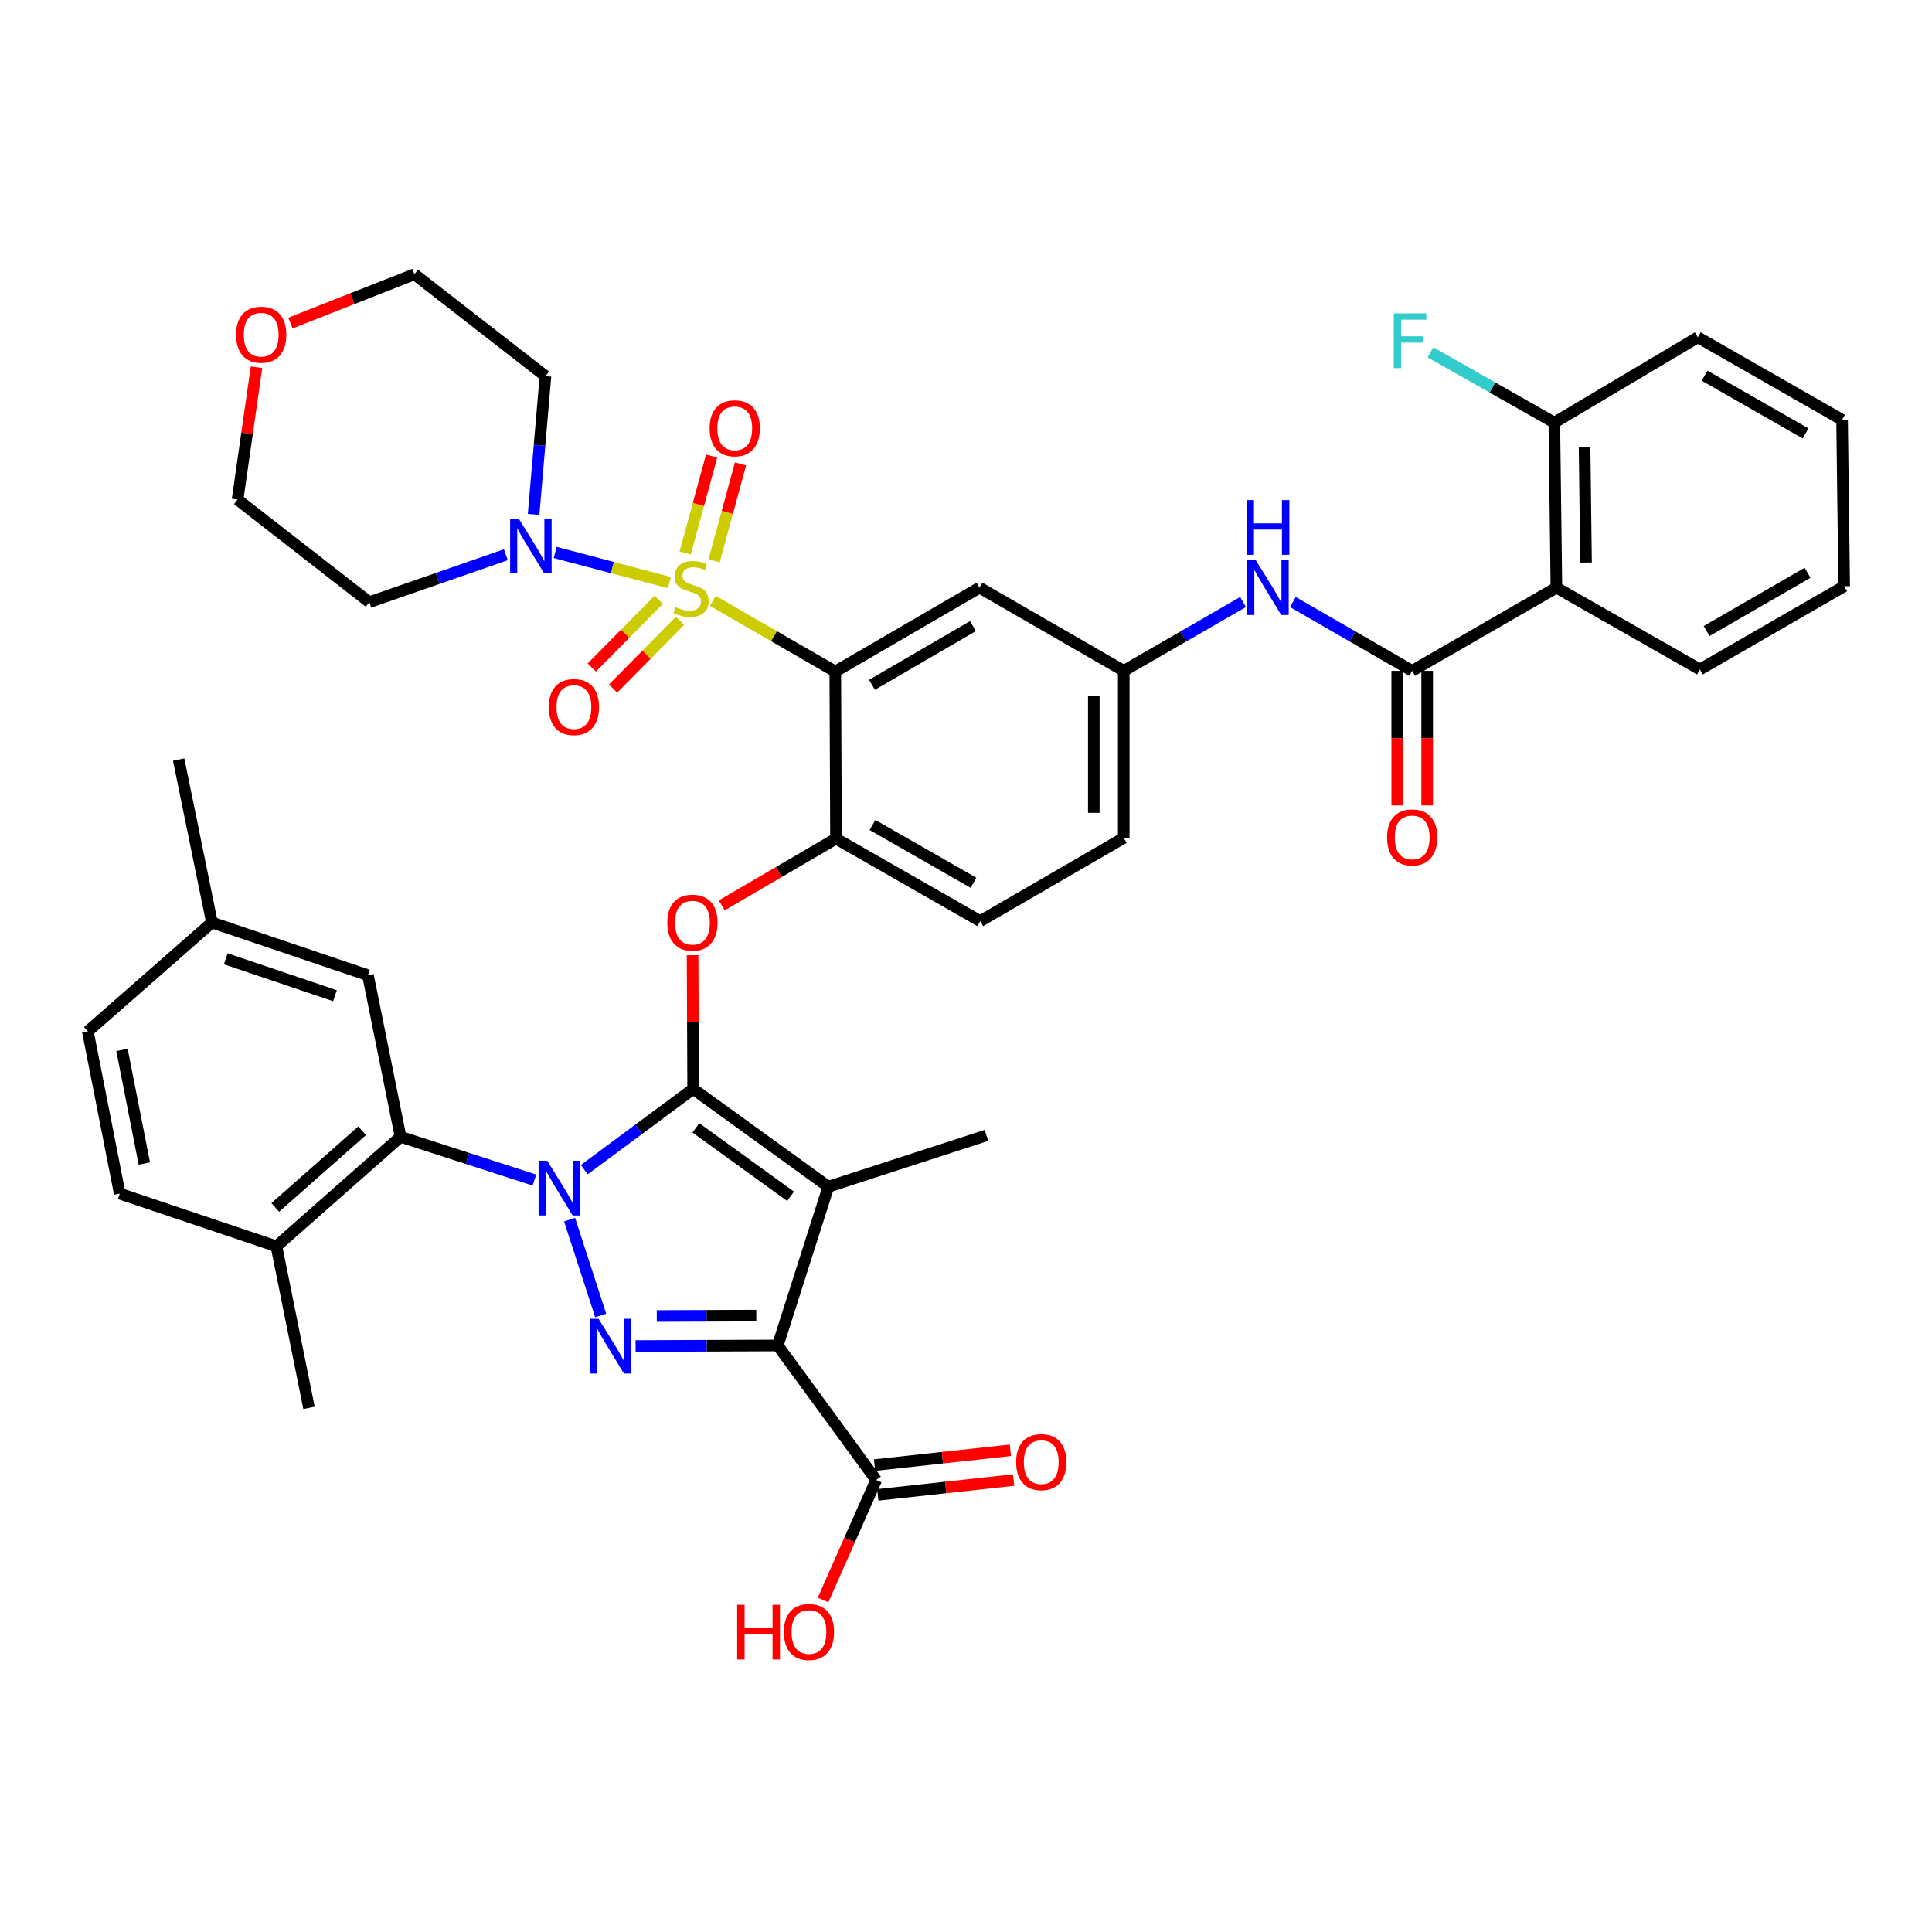 <?xml version='1.0' encoding='iso-8859-1'?>
<svg version='1.1' baseProfile='full'
              xmlns='http://www.w3.org/2000/svg'
                      xmlns:rdkit='http://www.rdkit.org/xml'
                      xmlns:xlink='http://www.w3.org/1999/xlink'
                  xml:space='preserve'
width='1000px' height='1000px' viewBox='0 0 1000 1000'>
<!-- END OF HEADER -->
<rect style='opacity:1.0;fill:#FFFFFF;stroke:none' width='1000' height='1000' x='0' y='0'> </rect>
<path class='bond-0' d='M 358.777,563.627 L 330.595,584.518' style='fill:none;fill-rule:evenodd;stroke:#000000;stroke-width:6px;stroke-linecap:butt;stroke-linejoin:miter;stroke-opacity:1' />
<path class='bond-0' d='M 330.595,584.518 L 302.412,605.41' style='fill:none;fill-rule:evenodd;stroke:#0000FF;stroke-width:6px;stroke-linecap:butt;stroke-linejoin:miter;stroke-opacity:1' />
<path class='bond-3' d='M 358.777,563.627 L 428.768,614.237' style='fill:none;fill-rule:evenodd;stroke:#000000;stroke-width:6px;stroke-linecap:butt;stroke-linejoin:miter;stroke-opacity:1' />
<path class='bond-3' d='M 360.194,583.777 L 409.189,619.205' style='fill:none;fill-rule:evenodd;stroke:#000000;stroke-width:6px;stroke-linecap:butt;stroke-linejoin:miter;stroke-opacity:1' />
<path class='bond-6' d='M 358.777,563.627 L 358.628,529.016' style='fill:none;fill-rule:evenodd;stroke:#000000;stroke-width:6px;stroke-linecap:butt;stroke-linejoin:miter;stroke-opacity:1' />
<path class='bond-6' d='M 358.628,529.016 L 358.479,494.405' style='fill:none;fill-rule:evenodd;stroke:#FF0000;stroke-width:6px;stroke-linecap:butt;stroke-linejoin:miter;stroke-opacity:1' />
<path class='bond-4' d='M 294.812,631.279 L 310.915,680.884' style='fill:none;fill-rule:evenodd;stroke:#0000FF;stroke-width:6px;stroke-linecap:butt;stroke-linejoin:miter;stroke-opacity:1' />
<path class='bond-7' d='M 276.618,610.8 L 241.976,599.603' style='fill:none;fill-rule:evenodd;stroke:#0000FF;stroke-width:6px;stroke-linecap:butt;stroke-linejoin:miter;stroke-opacity:1' />
<path class='bond-7' d='M 241.976,599.603 L 207.333,588.407' style='fill:none;fill-rule:evenodd;stroke:#000000;stroke-width:6px;stroke-linecap:butt;stroke-linejoin:miter;stroke-opacity:1' />
<path class='bond-1' d='M 368.935,310.996 L 400.638,329.289' style='fill:none;fill-rule:evenodd;stroke:#CCCC00;stroke-width:6px;stroke-linecap:butt;stroke-linejoin:miter;stroke-opacity:1' />
<path class='bond-1' d='M 400.638,329.289 L 432.342,347.582' style='fill:none;fill-rule:evenodd;stroke:#000000;stroke-width:6px;stroke-linecap:butt;stroke-linejoin:miter;stroke-opacity:1' />
<path class='bond-8' d='M 346.477,301.551 L 316.928,293.751' style='fill:none;fill-rule:evenodd;stroke:#CCCC00;stroke-width:6px;stroke-linecap:butt;stroke-linejoin:miter;stroke-opacity:1' />
<path class='bond-8' d='M 316.928,293.751 L 287.379,285.951' style='fill:none;fill-rule:evenodd;stroke:#0000FF;stroke-width:6px;stroke-linecap:butt;stroke-linejoin:miter;stroke-opacity:1' />
<path class='bond-15' d='M 369.612,290.284 L 376.448,265.208' style='fill:none;fill-rule:evenodd;stroke:#CCCC00;stroke-width:6px;stroke-linecap:butt;stroke-linejoin:miter;stroke-opacity:1' />
<path class='bond-15' d='M 376.448,265.208 L 383.284,240.132' style='fill:none;fill-rule:evenodd;stroke:#FF0000;stroke-width:6px;stroke-linecap:butt;stroke-linejoin:miter;stroke-opacity:1' />
<path class='bond-15' d='M 354.659,286.208 L 361.495,261.132' style='fill:none;fill-rule:evenodd;stroke:#CCCC00;stroke-width:6px;stroke-linecap:butt;stroke-linejoin:miter;stroke-opacity:1' />
<path class='bond-15' d='M 361.495,261.132 L 368.331,236.056' style='fill:none;fill-rule:evenodd;stroke:#FF0000;stroke-width:6px;stroke-linecap:butt;stroke-linejoin:miter;stroke-opacity:1' />
<path class='bond-16' d='M 340.951,310.44 L 323.624,327.977' style='fill:none;fill-rule:evenodd;stroke:#CCCC00;stroke-width:6px;stroke-linecap:butt;stroke-linejoin:miter;stroke-opacity:1' />
<path class='bond-16' d='M 323.624,327.977 L 306.296,345.513' style='fill:none;fill-rule:evenodd;stroke:#FF0000;stroke-width:6px;stroke-linecap:butt;stroke-linejoin:miter;stroke-opacity:1' />
<path class='bond-16' d='M 351.975,321.333 L 334.648,338.87' style='fill:none;fill-rule:evenodd;stroke:#CCCC00;stroke-width:6px;stroke-linecap:butt;stroke-linejoin:miter;stroke-opacity:1' />
<path class='bond-16' d='M 334.648,338.87 L 317.321,356.406' style='fill:none;fill-rule:evenodd;stroke:#FF0000;stroke-width:6px;stroke-linecap:butt;stroke-linejoin:miter;stroke-opacity:1' />
<path class='bond-2' d='M 402.559,696.412 L 428.768,614.237' style='fill:none;fill-rule:evenodd;stroke:#000000;stroke-width:6px;stroke-linecap:butt;stroke-linejoin:miter;stroke-opacity:1' />
<path class='bond-12' d='M 402.559,696.412 L 453.505,766.042' style='fill:none;fill-rule:evenodd;stroke:#000000;stroke-width:6px;stroke-linecap:butt;stroke-linejoin:miter;stroke-opacity:1' />
<path class='bond-42' d='M 402.559,696.412 L 365.766,696.562' style='fill:none;fill-rule:evenodd;stroke:#000000;stroke-width:6px;stroke-linecap:butt;stroke-linejoin:miter;stroke-opacity:1' />
<path class='bond-42' d='M 365.766,696.562 L 328.973,696.713' style='fill:none;fill-rule:evenodd;stroke:#0000FF;stroke-width:6px;stroke-linecap:butt;stroke-linejoin:miter;stroke-opacity:1' />
<path class='bond-42' d='M 391.458,680.959 L 365.703,681.064' style='fill:none;fill-rule:evenodd;stroke:#000000;stroke-width:6px;stroke-linecap:butt;stroke-linejoin:miter;stroke-opacity:1' />
<path class='bond-42' d='M 365.703,681.064 L 339.948,681.169' style='fill:none;fill-rule:evenodd;stroke:#0000FF;stroke-width:6px;stroke-linecap:butt;stroke-linejoin:miter;stroke-opacity:1' />
<path class='bond-28' d='M 428.768,614.237 L 510.582,587.675' style='fill:none;fill-rule:evenodd;stroke:#000000;stroke-width:6px;stroke-linecap:butt;stroke-linejoin:miter;stroke-opacity:1' />
<path class='bond-5' d='M 432.342,347.582 L 432.712,434.071' style='fill:none;fill-rule:evenodd;stroke:#000000;stroke-width:6px;stroke-linecap:butt;stroke-linejoin:miter;stroke-opacity:1' />
<path class='bond-13' d='M 432.342,347.582 L 507,304.161' style='fill:none;fill-rule:evenodd;stroke:#000000;stroke-width:6px;stroke-linecap:butt;stroke-linejoin:miter;stroke-opacity:1' />
<path class='bond-13' d='M 451.332,354.466 L 503.593,324.071' style='fill:none;fill-rule:evenodd;stroke:#000000;stroke-width:6px;stroke-linecap:butt;stroke-linejoin:miter;stroke-opacity:1' />
<path class='bond-10' d='M 373.558,468.637 L 403.135,451.354' style='fill:none;fill-rule:evenodd;stroke:#FF0000;stroke-width:6px;stroke-linecap:butt;stroke-linejoin:miter;stroke-opacity:1' />
<path class='bond-10' d='M 403.135,451.354 L 432.712,434.071' style='fill:none;fill-rule:evenodd;stroke:#000000;stroke-width:6px;stroke-linecap:butt;stroke-linejoin:miter;stroke-opacity:1' />
<path class='bond-18' d='M 207.333,588.407 L 143.085,645.096' style='fill:none;fill-rule:evenodd;stroke:#000000;stroke-width:6px;stroke-linecap:butt;stroke-linejoin:miter;stroke-opacity:1' />
<path class='bond-18' d='M 187.442,585.289 L 142.468,624.971' style='fill:none;fill-rule:evenodd;stroke:#000000;stroke-width:6px;stroke-linecap:butt;stroke-linejoin:miter;stroke-opacity:1' />
<path class='bond-19' d='M 207.333,588.407 L 190.458,504.785' style='fill:none;fill-rule:evenodd;stroke:#000000;stroke-width:6px;stroke-linecap:butt;stroke-linejoin:miter;stroke-opacity:1' />
<path class='bond-25' d='M 261.832,287.128 L 226.498,299.407' style='fill:none;fill-rule:evenodd;stroke:#0000FF;stroke-width:6px;stroke-linecap:butt;stroke-linejoin:miter;stroke-opacity:1' />
<path class='bond-25' d='M 226.498,299.407 L 191.164,311.686' style='fill:none;fill-rule:evenodd;stroke:#000000;stroke-width:6px;stroke-linecap:butt;stroke-linejoin:miter;stroke-opacity:1' />
<path class='bond-26' d='M 276.189,266.261 L 279.258,230.481' style='fill:none;fill-rule:evenodd;stroke:#0000FF;stroke-width:6px;stroke-linecap:butt;stroke-linejoin:miter;stroke-opacity:1' />
<path class='bond-26' d='M 279.258,230.481 L 282.328,194.701' style='fill:none;fill-rule:evenodd;stroke:#000000;stroke-width:6px;stroke-linecap:butt;stroke-linejoin:miter;stroke-opacity:1' />
<path class='bond-9' d='M 730.949,347.229 L 700.067,329.414' style='fill:none;fill-rule:evenodd;stroke:#000000;stroke-width:6px;stroke-linecap:butt;stroke-linejoin:miter;stroke-opacity:1' />
<path class='bond-9' d='M 700.067,329.414 L 669.186,311.6' style='fill:none;fill-rule:evenodd;stroke:#0000FF;stroke-width:6px;stroke-linecap:butt;stroke-linejoin:miter;stroke-opacity:1' />
<path class='bond-11' d='M 730.949,347.229 L 805.59,304.161' style='fill:none;fill-rule:evenodd;stroke:#000000;stroke-width:6px;stroke-linecap:butt;stroke-linejoin:miter;stroke-opacity:1' />
<path class='bond-21' d='M 723.2,347.229 L 723.2,382.06' style='fill:none;fill-rule:evenodd;stroke:#000000;stroke-width:6px;stroke-linecap:butt;stroke-linejoin:miter;stroke-opacity:1' />
<path class='bond-21' d='M 723.2,382.06 L 723.2,416.891' style='fill:none;fill-rule:evenodd;stroke:#FF0000;stroke-width:6px;stroke-linecap:butt;stroke-linejoin:miter;stroke-opacity:1' />
<path class='bond-21' d='M 738.698,347.229 L 738.698,382.06' style='fill:none;fill-rule:evenodd;stroke:#000000;stroke-width:6px;stroke-linecap:butt;stroke-linejoin:miter;stroke-opacity:1' />
<path class='bond-21' d='M 738.698,382.06 L 738.698,416.891' style='fill:none;fill-rule:evenodd;stroke:#FF0000;stroke-width:6px;stroke-linecap:butt;stroke-linejoin:miter;stroke-opacity:1' />
<path class='bond-23' d='M 432.712,434.071 L 507.362,476.768' style='fill:none;fill-rule:evenodd;stroke:#000000;stroke-width:6px;stroke-linecap:butt;stroke-linejoin:miter;stroke-opacity:1' />
<path class='bond-23' d='M 451.604,427.022 L 503.859,456.91' style='fill:none;fill-rule:evenodd;stroke:#000000;stroke-width:6px;stroke-linecap:butt;stroke-linejoin:miter;stroke-opacity:1' />
<path class='bond-20' d='M 805.59,304.161 L 804.514,218.749' style='fill:none;fill-rule:evenodd;stroke:#000000;stroke-width:6px;stroke-linecap:butt;stroke-linejoin:miter;stroke-opacity:1' />
<path class='bond-20' d='M 820.926,291.154 L 820.173,231.365' style='fill:none;fill-rule:evenodd;stroke:#000000;stroke-width:6px;stroke-linecap:butt;stroke-linejoin:miter;stroke-opacity:1' />
<path class='bond-34' d='M 805.59,304.161 L 879.87,346.506' style='fill:none;fill-rule:evenodd;stroke:#000000;stroke-width:6px;stroke-linecap:butt;stroke-linejoin:miter;stroke-opacity:1' />
<path class='bond-22' d='M 454.347,773.746 L 489.496,769.906' style='fill:none;fill-rule:evenodd;stroke:#000000;stroke-width:6px;stroke-linecap:butt;stroke-linejoin:miter;stroke-opacity:1' />
<path class='bond-22' d='M 489.496,769.906 L 524.645,766.067' style='fill:none;fill-rule:evenodd;stroke:#FF0000;stroke-width:6px;stroke-linecap:butt;stroke-linejoin:miter;stroke-opacity:1' />
<path class='bond-22' d='M 452.664,758.339 L 487.813,754.5' style='fill:none;fill-rule:evenodd;stroke:#000000;stroke-width:6px;stroke-linecap:butt;stroke-linejoin:miter;stroke-opacity:1' />
<path class='bond-22' d='M 487.813,754.5 L 522.962,750.66' style='fill:none;fill-rule:evenodd;stroke:#FF0000;stroke-width:6px;stroke-linecap:butt;stroke-linejoin:miter;stroke-opacity:1' />
<path class='bond-29' d='M 453.505,766.042 L 439.754,797.104' style='fill:none;fill-rule:evenodd;stroke:#000000;stroke-width:6px;stroke-linecap:butt;stroke-linejoin:miter;stroke-opacity:1' />
<path class='bond-29' d='M 439.754,797.104 L 426.003,828.167' style='fill:none;fill-rule:evenodd;stroke:#FF0000;stroke-width:6px;stroke-linecap:butt;stroke-linejoin:miter;stroke-opacity:1' />
<path class='bond-43' d='M 507,304.161 L 581.65,347.229' style='fill:none;fill-rule:evenodd;stroke:#000000;stroke-width:6px;stroke-linecap:butt;stroke-linejoin:miter;stroke-opacity:1' />
<path class='bond-14' d='M 643.397,311.601 L 612.523,329.415' style='fill:none;fill-rule:evenodd;stroke:#0000FF;stroke-width:6px;stroke-linecap:butt;stroke-linejoin:miter;stroke-opacity:1' />
<path class='bond-14' d='M 612.523,329.415 L 581.65,347.229' style='fill:none;fill-rule:evenodd;stroke:#000000;stroke-width:6px;stroke-linecap:butt;stroke-linejoin:miter;stroke-opacity:1' />
<path class='bond-17' d='M 581.65,347.229 L 581.65,433.7' style='fill:none;fill-rule:evenodd;stroke:#000000;stroke-width:6px;stroke-linecap:butt;stroke-linejoin:miter;stroke-opacity:1' />
<path class='bond-17' d='M 566.152,360.2 L 566.152,420.73' style='fill:none;fill-rule:evenodd;stroke:#000000;stroke-width:6px;stroke-linecap:butt;stroke-linejoin:miter;stroke-opacity:1' />
<path class='bond-27' d='M 143.085,645.096 L 61.977,617.819' style='fill:none;fill-rule:evenodd;stroke:#000000;stroke-width:6px;stroke-linecap:butt;stroke-linejoin:miter;stroke-opacity:1' />
<path class='bond-37' d='M 143.085,645.096 L 159.943,728.726' style='fill:none;fill-rule:evenodd;stroke:#000000;stroke-width:6px;stroke-linecap:butt;stroke-linejoin:miter;stroke-opacity:1' />
<path class='bond-31' d='M 190.458,504.785 L 109.703,477.491' style='fill:none;fill-rule:evenodd;stroke:#000000;stroke-width:6px;stroke-linecap:butt;stroke-linejoin:miter;stroke-opacity:1' />
<path class='bond-31' d='M 173.382,515.374 L 116.854,496.268' style='fill:none;fill-rule:evenodd;stroke:#000000;stroke-width:6px;stroke-linecap:butt;stroke-linejoin:miter;stroke-opacity:1' />
<path class='bond-32' d='M 804.514,218.749 L 772.468,200.562' style='fill:none;fill-rule:evenodd;stroke:#000000;stroke-width:6px;stroke-linecap:butt;stroke-linejoin:miter;stroke-opacity:1' />
<path class='bond-32' d='M 772.468,200.562 L 740.422,182.375' style='fill:none;fill-rule:evenodd;stroke:#33CCCC;stroke-width:6px;stroke-linecap:butt;stroke-linejoin:miter;stroke-opacity:1' />
<path class='bond-38' d='M 804.514,218.749 L 878.802,174.587' style='fill:none;fill-rule:evenodd;stroke:#000000;stroke-width:6px;stroke-linecap:butt;stroke-linejoin:miter;stroke-opacity:1' />
<path class='bond-30' d='M 507.362,476.768 L 581.65,433.7' style='fill:none;fill-rule:evenodd;stroke:#000000;stroke-width:6px;stroke-linecap:butt;stroke-linejoin:miter;stroke-opacity:1' />
<path class='bond-24' d='M 132.769,190.084 L 127.87,224.331' style='fill:none;fill-rule:evenodd;stroke:#FF0000;stroke-width:6px;stroke-linecap:butt;stroke-linejoin:miter;stroke-opacity:1' />
<path class='bond-24' d='M 127.87,224.331 L 122.971,258.579' style='fill:none;fill-rule:evenodd;stroke:#000000;stroke-width:6px;stroke-linecap:butt;stroke-linejoin:miter;stroke-opacity:1' />
<path class='bond-45' d='M 150.32,167.211 L 182.413,154.579' style='fill:none;fill-rule:evenodd;stroke:#FF0000;stroke-width:6px;stroke-linecap:butt;stroke-linejoin:miter;stroke-opacity:1' />
<path class='bond-45' d='M 182.413,154.579 L 214.506,141.946' style='fill:none;fill-rule:evenodd;stroke:#000000;stroke-width:6px;stroke-linecap:butt;stroke-linejoin:miter;stroke-opacity:1' />
<path class='bond-36' d='M 191.164,311.686 L 122.971,258.579' style='fill:none;fill-rule:evenodd;stroke:#000000;stroke-width:6px;stroke-linecap:butt;stroke-linejoin:miter;stroke-opacity:1' />
<path class='bond-35' d='M 282.328,194.701 L 214.506,141.946' style='fill:none;fill-rule:evenodd;stroke:#000000;stroke-width:6px;stroke-linecap:butt;stroke-linejoin:miter;stroke-opacity:1' />
<path class='bond-44' d='M 61.977,617.819 L 45.455,533.845' style='fill:none;fill-rule:evenodd;stroke:#000000;stroke-width:6px;stroke-linecap:butt;stroke-linejoin:miter;stroke-opacity:1' />
<path class='bond-44' d='M 74.706,602.231 L 63.14,543.449' style='fill:none;fill-rule:evenodd;stroke:#000000;stroke-width:6px;stroke-linecap:butt;stroke-linejoin:miter;stroke-opacity:1' />
<path class='bond-33' d='M 109.703,477.491 L 45.455,533.845' style='fill:none;fill-rule:evenodd;stroke:#000000;stroke-width:6px;stroke-linecap:butt;stroke-linejoin:miter;stroke-opacity:1' />
<path class='bond-39' d='M 109.703,477.491 L 92.474,393.147' style='fill:none;fill-rule:evenodd;stroke:#000000;stroke-width:6px;stroke-linecap:butt;stroke-linejoin:miter;stroke-opacity:1' />
<path class='bond-40' d='M 879.87,346.506 L 954.545,303.438' style='fill:none;fill-rule:evenodd;stroke:#000000;stroke-width:6px;stroke-linecap:butt;stroke-linejoin:miter;stroke-opacity:1' />
<path class='bond-40' d='M 883.328,326.62 L 935.601,296.472' style='fill:none;fill-rule:evenodd;stroke:#000000;stroke-width:6px;stroke-linecap:butt;stroke-linejoin:miter;stroke-opacity:1' />
<path class='bond-46' d='M 878.802,174.587 L 953.461,217.302' style='fill:none;fill-rule:evenodd;stroke:#000000;stroke-width:6px;stroke-linecap:butt;stroke-linejoin:miter;stroke-opacity:1' />
<path class='bond-46' d='M 882.305,194.447 L 934.565,224.347' style='fill:none;fill-rule:evenodd;stroke:#000000;stroke-width:6px;stroke-linecap:butt;stroke-linejoin:miter;stroke-opacity:1' />
<path class='bond-41' d='M 954.545,303.438 L 953.461,217.302' style='fill:none;fill-rule:evenodd;stroke:#000000;stroke-width:6px;stroke-linecap:butt;stroke-linejoin:miter;stroke-opacity:1' />
<path  class='atom-1' d='M 283.257 600.809
L 292.537 615.809
Q 293.457 617.289, 294.937 619.969
Q 296.417 622.649, 296.497 622.809
L 296.497 600.809
L 300.257 600.809
L 300.257 629.129
L 296.377 629.129
L 286.417 612.729
Q 285.257 610.809, 284.017 608.609
Q 282.817 606.409, 282.457 605.729
L 282.457 629.129
L 278.777 629.129
L 278.777 600.809
L 283.257 600.809
' fill='#0000FF'/>
<path  class='atom-2' d='M 349.701 314.234
Q 350.021 314.354, 351.341 314.914
Q 352.661 315.474, 354.101 315.834
Q 355.581 316.154, 357.021 316.154
Q 359.701 316.154, 361.261 314.874
Q 362.821 313.554, 362.821 311.274
Q 362.821 309.714, 362.021 308.754
Q 361.261 307.794, 360.061 307.274
Q 358.861 306.754, 356.861 306.154
Q 354.341 305.394, 352.821 304.674
Q 351.341 303.954, 350.261 302.434
Q 349.221 300.914, 349.221 298.354
Q 349.221 294.794, 351.621 292.594
Q 354.061 290.394, 358.861 290.394
Q 362.141 290.394, 365.861 291.954
L 364.941 295.034
Q 361.541 293.634, 358.981 293.634
Q 356.221 293.634, 354.701 294.794
Q 353.181 295.914, 353.221 297.874
Q 353.221 299.394, 353.981 300.314
Q 354.781 301.234, 355.901 301.754
Q 357.061 302.274, 358.981 302.874
Q 361.541 303.674, 363.061 304.474
Q 364.581 305.274, 365.661 306.914
Q 366.781 308.514, 366.781 311.274
Q 366.781 315.194, 364.141 317.314
Q 361.541 319.394, 357.181 319.394
Q 354.661 319.394, 352.741 318.834
Q 350.861 318.314, 348.621 317.394
L 349.701 314.234
' fill='#CCCC00'/>
<path  class='atom-5' d='M 309.811 682.605
L 319.091 697.605
Q 320.011 699.085, 321.491 701.765
Q 322.971 704.445, 323.051 704.605
L 323.051 682.605
L 326.811 682.605
L 326.811 710.925
L 322.931 710.925
L 312.971 694.525
Q 311.811 692.605, 310.571 690.405
Q 309.371 688.205, 309.011 687.525
L 309.011 710.925
L 305.331 710.925
L 305.331 682.605
L 309.811 682.605
' fill='#0000FF'/>
<path  class='atom-7' d='M 345.407 477.571
Q 345.407 470.771, 348.767 466.971
Q 352.127 463.171, 358.407 463.171
Q 364.687 463.171, 368.047 466.971
Q 371.407 470.771, 371.407 477.571
Q 371.407 484.451, 368.007 488.371
Q 364.607 492.251, 358.407 492.251
Q 352.167 492.251, 348.767 488.371
Q 345.407 484.491, 345.407 477.571
M 358.407 489.051
Q 362.727 489.051, 365.047 486.171
Q 367.407 483.251, 367.407 477.571
Q 367.407 472.011, 365.047 469.211
Q 362.727 466.371, 358.407 466.371
Q 354.087 466.371, 351.727 469.171
Q 349.407 471.971, 349.407 477.571
Q 349.407 483.291, 351.727 486.171
Q 354.087 489.051, 358.407 489.051
' fill='#FF0000'/>
<path  class='atom-9' d='M 268.525 268.467
L 277.805 283.467
Q 278.725 284.947, 280.205 287.627
Q 281.685 290.307, 281.765 290.467
L 281.765 268.467
L 285.525 268.467
L 285.525 296.787
L 281.645 296.787
L 271.685 280.387
Q 270.525 278.467, 269.285 276.267
Q 268.085 274.067, 267.725 273.387
L 267.725 296.787
L 264.045 296.787
L 264.045 268.467
L 268.525 268.467
' fill='#0000FF'/>
<path  class='atom-15' d='M 650.031 290.001
L 659.311 305.001
Q 660.231 306.481, 661.711 309.161
Q 663.191 311.841, 663.271 312.001
L 663.271 290.001
L 667.031 290.001
L 667.031 318.321
L 663.151 318.321
L 653.191 301.921
Q 652.031 300.001, 650.791 297.801
Q 649.591 295.601, 649.231 294.921
L 649.231 318.321
L 645.551 318.321
L 645.551 290.001
L 650.031 290.001
' fill='#0000FF'/>
<path  class='atom-15' d='M 645.211 258.849
L 649.051 258.849
L 649.051 270.889
L 663.531 270.889
L 663.531 258.849
L 667.371 258.849
L 667.371 287.169
L 663.531 287.169
L 663.531 274.089
L 649.051 274.089
L 649.051 287.169
L 645.211 287.169
L 645.211 258.849
' fill='#0000FF'/>
<path  class='atom-16' d='M 367.302 221.687
Q 367.302 214.887, 370.662 211.087
Q 374.022 207.287, 380.302 207.287
Q 386.582 207.287, 389.942 211.087
Q 393.302 214.887, 393.302 221.687
Q 393.302 228.567, 389.902 232.487
Q 386.502 236.367, 380.302 236.367
Q 374.062 236.367, 370.662 232.487
Q 367.302 228.607, 367.302 221.687
M 380.302 233.167
Q 384.622 233.167, 386.942 230.287
Q 389.302 227.367, 389.302 221.687
Q 389.302 216.127, 386.942 213.327
Q 384.622 210.487, 380.302 210.487
Q 375.982 210.487, 373.622 213.287
Q 371.302 216.087, 371.302 221.687
Q 371.302 227.407, 373.622 230.287
Q 375.982 233.167, 380.302 233.167
' fill='#FF0000'/>
<path  class='atom-17' d='M 284.051 365.976
Q 284.051 359.176, 287.411 355.376
Q 290.771 351.576, 297.051 351.576
Q 303.331 351.576, 306.691 355.376
Q 310.051 359.176, 310.051 365.976
Q 310.051 372.856, 306.651 376.776
Q 303.251 380.656, 297.051 380.656
Q 290.811 380.656, 287.411 376.776
Q 284.051 372.896, 284.051 365.976
M 297.051 377.456
Q 301.371 377.456, 303.691 374.576
Q 306.051 371.656, 306.051 365.976
Q 306.051 360.416, 303.691 357.616
Q 301.371 354.776, 297.051 354.776
Q 292.731 354.776, 290.371 357.576
Q 288.051 360.376, 288.051 365.976
Q 288.051 371.696, 290.371 374.576
Q 292.731 377.456, 297.051 377.456
' fill='#FF0000'/>
<path  class='atom-22' d='M 717.949 433.444
Q 717.949 426.644, 721.309 422.844
Q 724.669 419.044, 730.949 419.044
Q 737.229 419.044, 740.589 422.844
Q 743.949 426.644, 743.949 433.444
Q 743.949 440.324, 740.549 444.244
Q 737.149 448.124, 730.949 448.124
Q 724.709 448.124, 721.309 444.244
Q 717.949 440.364, 717.949 433.444
M 730.949 444.924
Q 735.269 444.924, 737.589 442.044
Q 739.949 439.124, 739.949 433.444
Q 739.949 427.884, 737.589 425.084
Q 735.269 422.244, 730.949 422.244
Q 726.629 422.244, 724.269 425.044
Q 721.949 427.844, 721.949 433.444
Q 721.949 439.164, 724.269 442.044
Q 726.629 444.924, 730.949 444.924
' fill='#FF0000'/>
<path  class='atom-23' d='M 525.952 756.789
Q 525.952 749.989, 529.312 746.189
Q 532.672 742.389, 538.952 742.389
Q 545.232 742.389, 548.592 746.189
Q 551.952 749.989, 551.952 756.789
Q 551.952 763.669, 548.552 767.589
Q 545.152 771.469, 538.952 771.469
Q 532.712 771.469, 529.312 767.589
Q 525.952 763.709, 525.952 756.789
M 538.952 768.269
Q 543.272 768.269, 545.592 765.389
Q 547.952 762.469, 547.952 756.789
Q 547.952 751.229, 545.592 748.429
Q 543.272 745.589, 538.952 745.589
Q 534.632 745.589, 532.272 748.389
Q 529.952 751.189, 529.952 756.789
Q 529.952 762.509, 532.272 765.389
Q 534.632 768.269, 538.952 768.269
' fill='#FF0000'/>
<path  class='atom-25' d='M 122.189 173.247
Q 122.189 166.447, 125.549 162.647
Q 128.909 158.847, 135.189 158.847
Q 141.469 158.847, 144.829 162.647
Q 148.189 166.447, 148.189 173.247
Q 148.189 180.127, 144.789 184.047
Q 141.389 187.927, 135.189 187.927
Q 128.949 187.927, 125.549 184.047
Q 122.189 180.167, 122.189 173.247
M 135.189 184.727
Q 139.509 184.727, 141.829 181.847
Q 144.189 178.927, 144.189 173.247
Q 144.189 167.687, 141.829 164.887
Q 139.509 162.047, 135.189 162.047
Q 130.869 162.047, 128.509 164.847
Q 126.189 167.647, 126.189 173.247
Q 126.189 178.967, 128.509 181.847
Q 130.869 184.727, 135.189 184.727
' fill='#FF0000'/>
<path  class='atom-30' d='M 381.552 830.635
L 385.392 830.635
L 385.392 842.675
L 399.872 842.675
L 399.872 830.635
L 403.712 830.635
L 403.712 858.955
L 399.872 858.955
L 399.872 845.875
L 385.392 845.875
L 385.392 858.955
L 381.552 858.955
L 381.552 830.635
' fill='#FF0000'/>
<path  class='atom-30' d='M 405.712 844.715
Q 405.712 837.915, 409.072 834.115
Q 412.432 830.315, 418.712 830.315
Q 424.992 830.315, 428.352 834.115
Q 431.712 837.915, 431.712 844.715
Q 431.712 851.595, 428.312 855.515
Q 424.912 859.395, 418.712 859.395
Q 412.472 859.395, 409.072 855.515
Q 405.712 851.635, 405.712 844.715
M 418.712 856.195
Q 423.032 856.195, 425.352 853.315
Q 427.712 850.395, 427.712 844.715
Q 427.712 839.155, 425.352 836.355
Q 423.032 833.515, 418.712 833.515
Q 414.392 833.515, 412.032 836.315
Q 409.712 839.115, 409.712 844.715
Q 409.712 850.435, 412.032 853.315
Q 414.392 856.195, 418.712 856.195
' fill='#FF0000'/>
<path  class='atom-33' d='M 721.436 162.218
L 738.276 162.218
L 738.276 165.458
L 725.236 165.458
L 725.236 174.058
L 736.836 174.058
L 736.836 177.338
L 725.236 177.338
L 725.236 190.538
L 721.436 190.538
L 721.436 162.218
' fill='#33CCCC'/>
</svg>

